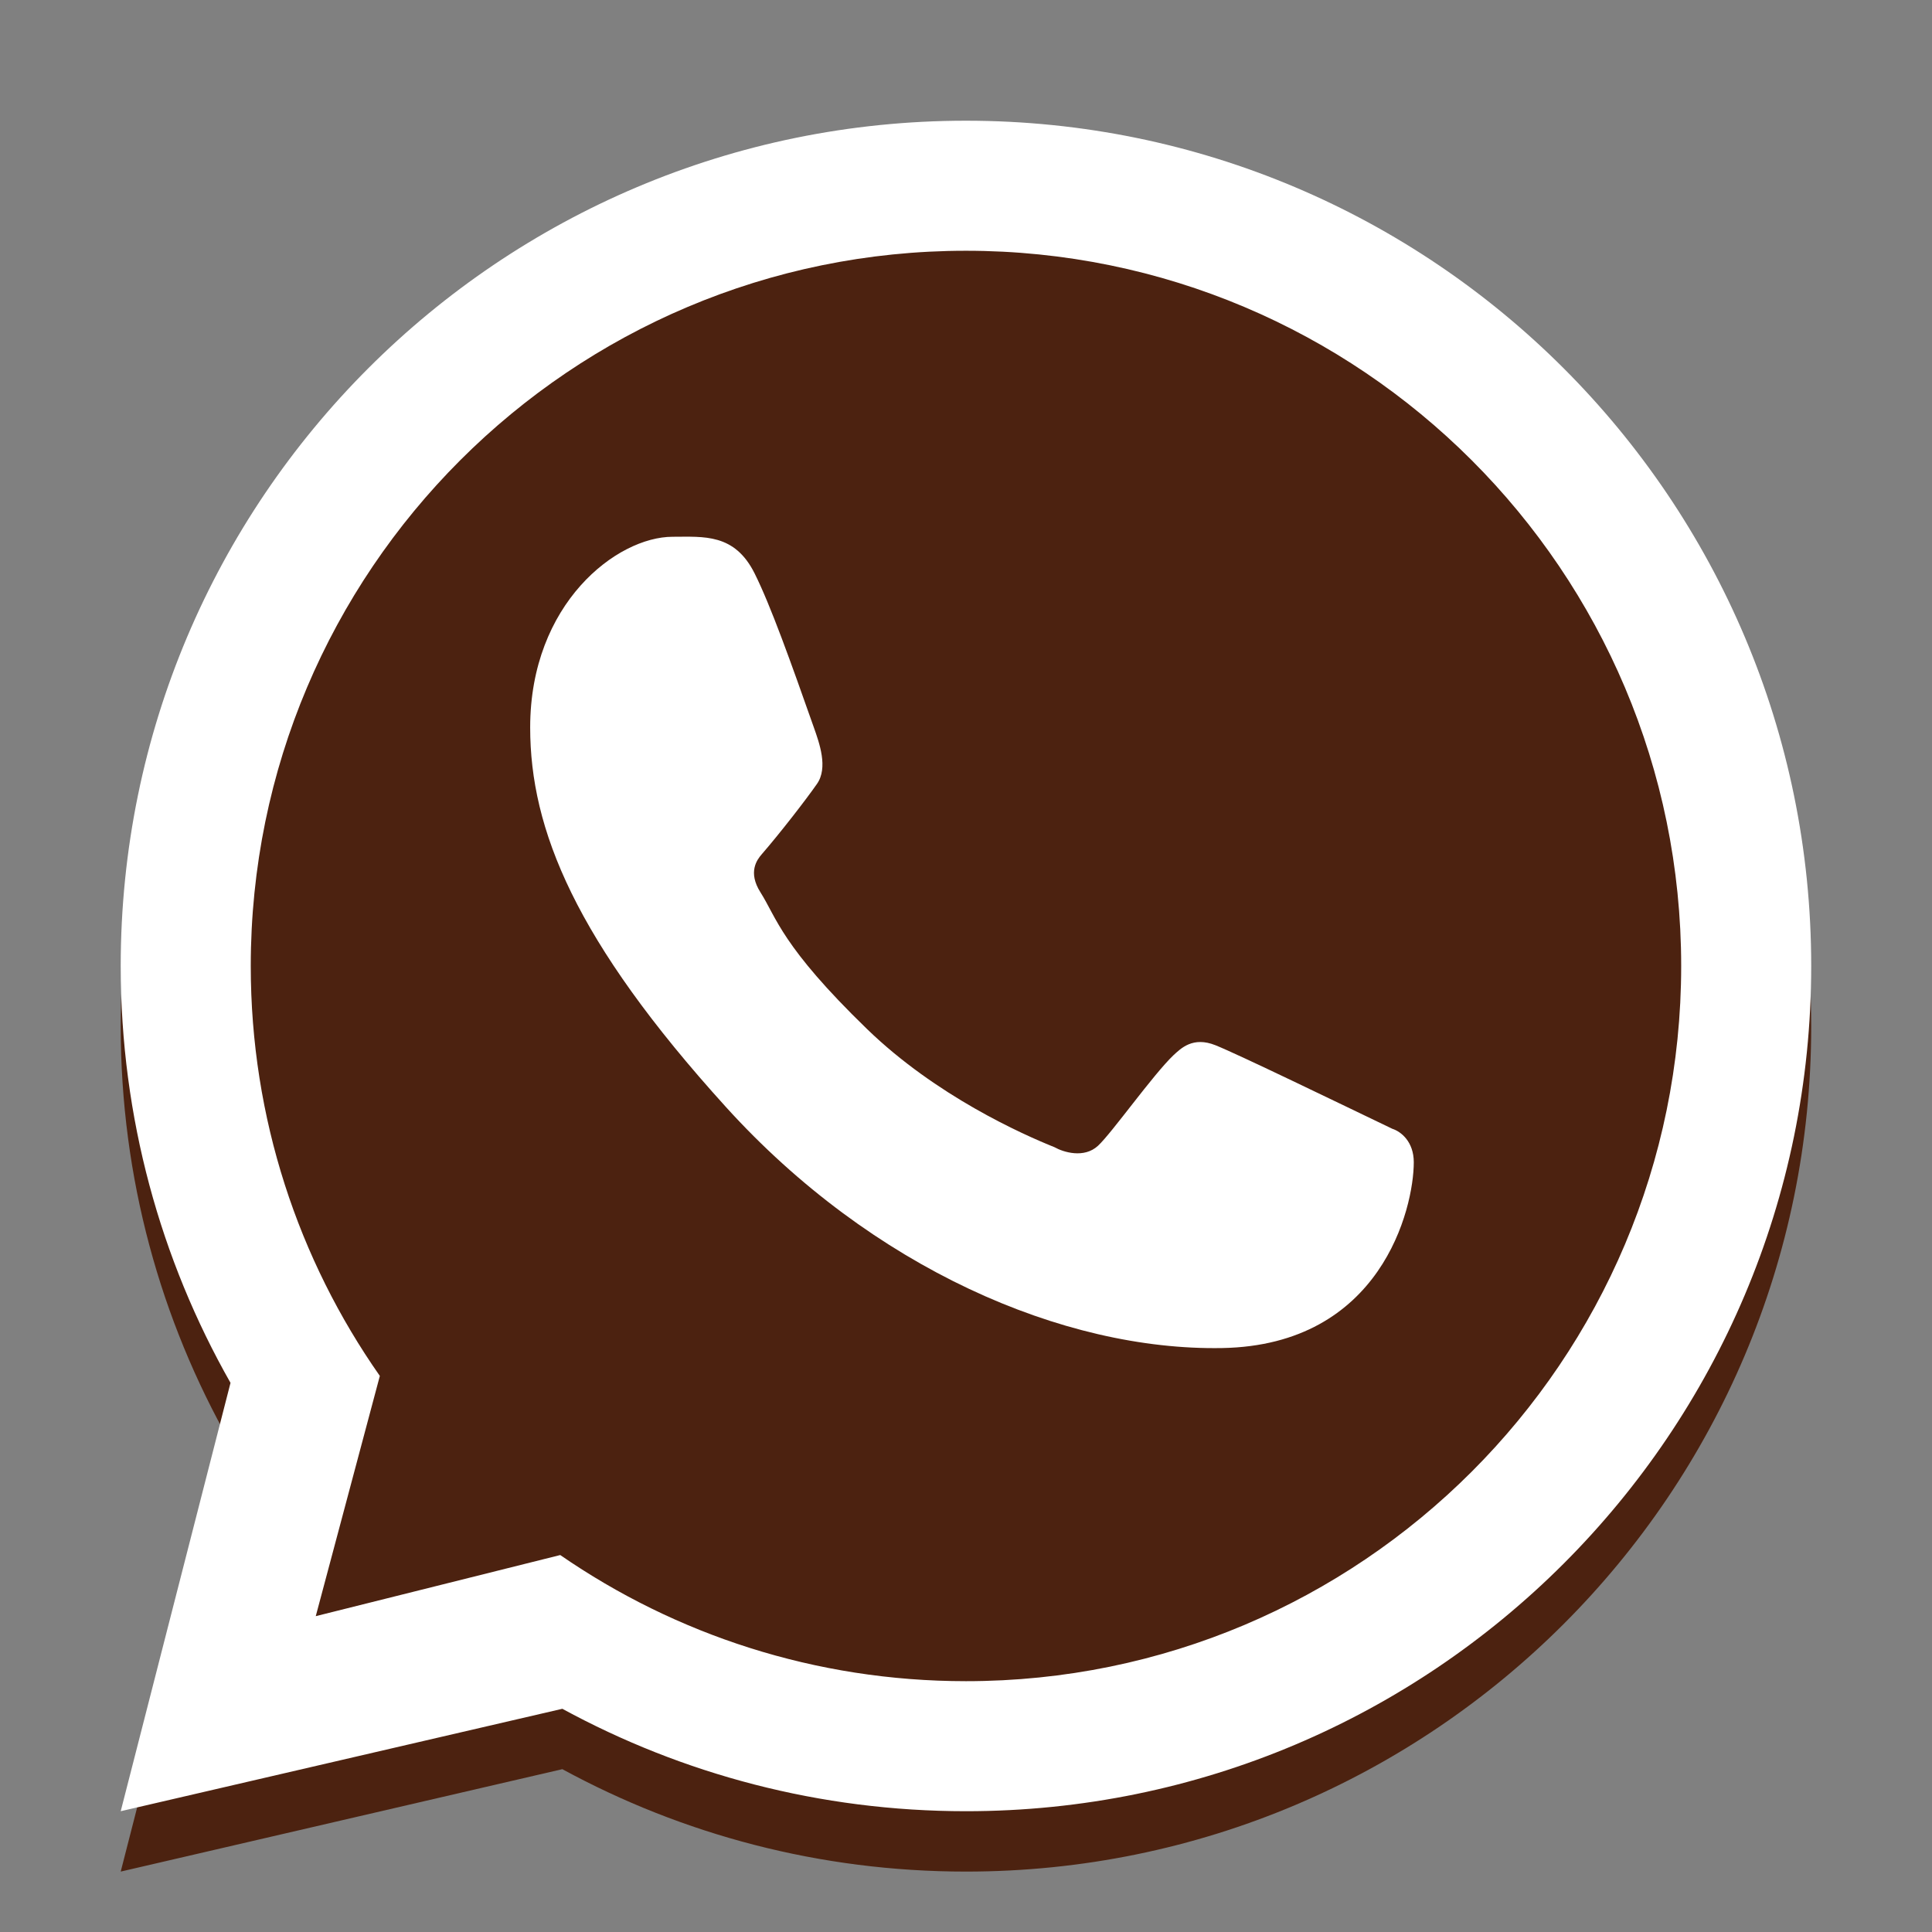 <svg width="96" height="96" viewBox="0 0 96 96" fill="none" xmlns="http://www.w3.org/2000/svg">
<rect x="0" y="0" width="96" height="96" fill="#808080" stroke="none"/>
<path fill-rule="evenodd" clip-rule="evenodd" d="M47.998 92.998C71.194 92.998 89.998 74.194 89.998 50.998C89.998 27.802 71.194 8.998 47.998 8.998C24.802 8.998 5.998 27.802 5.998 50.998C5.998 58.531 7.981 65.6 11.454 71.713L5.998 92.998L27.943 87.909C33.902 91.154 40.735 92.998 47.998 92.998ZM47.998 86.537C67.625 86.537 83.537 70.625 83.537 50.998C83.537 31.371 67.625 15.46 47.998 15.46C28.371 15.46 12.46 31.371 12.46 50.998C12.46 58.576 14.832 65.6 18.874 71.369L15.69 83.306L27.838 80.269C33.566 84.222 40.512 86.537 47.998 86.537Z" fill="#4C2210"/>
<path d="M83.996 47.996C83.996 67.878 67.878 83.996 47.996 83.996C40.413 83.996 33.377 81.651 27.574 77.647L15.269 80.723L18.493 68.631C14.399 62.788 11.996 55.673 11.996 47.996C11.996 28.114 28.114 11.996 47.996 11.996C67.878 11.996 83.996 28.114 83.996 47.996Z" fill="#4C2210"/>
<path fill-rule="evenodd" clip-rule="evenodd" d="M47.998 89.998C71.194 89.998 89.998 71.194 89.998 47.998C89.998 24.802 71.194 5.998 47.998 5.998C24.802 5.998 5.998 24.802 5.998 47.998C5.998 55.531 7.981 62.6 11.454 68.713L5.998 89.998L27.943 84.909C33.902 88.154 40.735 89.998 47.998 89.998ZM47.998 83.537C67.625 83.537 83.537 67.625 83.537 47.998C83.537 28.371 67.625 12.46 47.998 12.46C28.371 12.46 12.46 28.371 12.46 47.998C12.46 55.576 14.832 62.6 18.874 68.369L15.69 80.306L27.838 77.269C33.566 81.222 40.512 83.537 47.998 83.537Z" fill="white"/>
<path d="M37.5 28.5C36.502 26.494 34.97 26.672 33.422 26.672C30.656 26.672 26.344 29.985 26.344 36.15C26.344 41.203 28.57 46.735 36.073 55.009C43.314 62.994 52.828 67.125 60.727 66.984C68.625 66.844 70.25 60.047 70.25 57.751C70.25 56.734 69.619 56.227 69.184 56.089C66.492 54.797 61.528 52.39 60.398 51.938C59.269 51.486 58.679 52.097 58.312 52.43C57.288 53.406 55.258 56.283 54.562 56.93C53.867 57.577 52.831 57.249 52.4 57.005C50.812 56.368 46.509 54.454 43.078 51.128C38.836 47.016 38.587 45.601 37.788 44.341C37.148 43.334 37.617 42.716 37.852 42.446C38.766 41.391 40.028 39.763 40.594 38.953C41.16 38.144 40.711 36.916 40.441 36.15C39.281 32.859 38.299 30.105 37.5 28.5Z" fill="white"/>
</svg>
